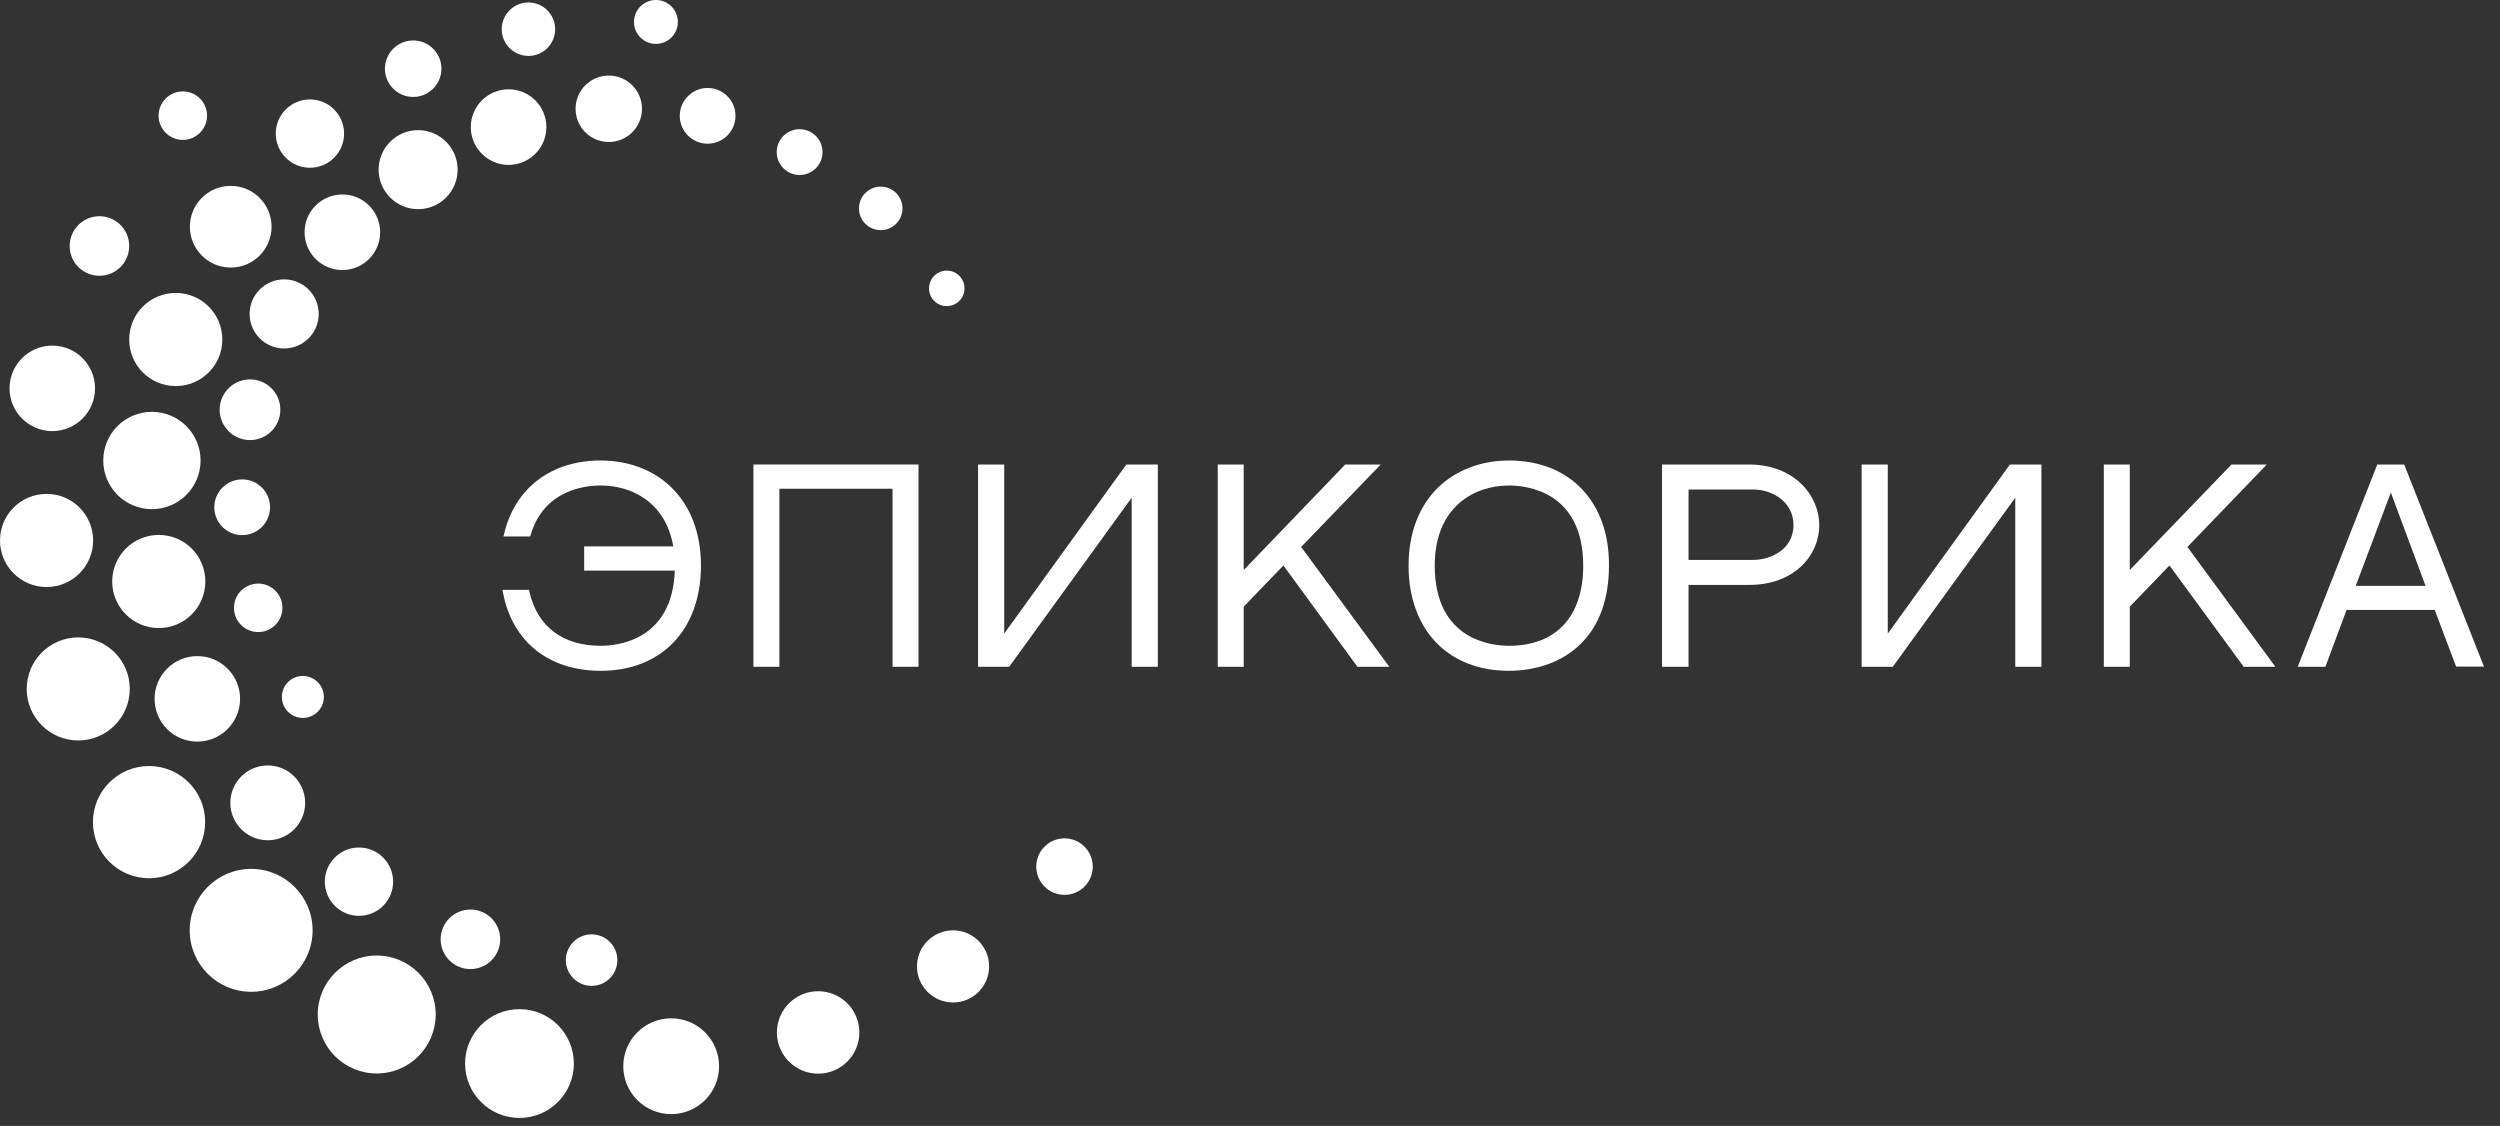 <?xml version="1.0" encoding="UTF-8"?> <svg xmlns="http://www.w3.org/2000/svg" width="131" height="59" viewBox="0 0 131 59" fill="none"><rect x="0" y="0" width="131" height="59" fill="#333333" stroke="none"/><g clip-path="url(#clip0_2036_3917)"><path d="M31.48 24.13C28.89 24.13 27 25.56 26.42 27.95L26.38 28.11H27.78L27.81 28.02C28.5 25.69 30.61 25.44 31.48 25.44C33.06 25.44 34.87 26.28 35.28 28.63H30.61V29.9H35.36C35.23 33.55 32.37 33.84 31.48 33.84C29.49 33.84 28.16 32.84 27.74 31.01L27.72 30.91H26.33L26.36 31.07C26.85 33.63 28.76 35.15 31.48 35.15C34.67 35.15 36.73 32.99 36.73 29.64C36.73 27.94 36.19 26.52 35.17 25.53C34.25 24.63 32.93 24.13 31.48 24.13Z" fill="white"></path><path d="M39.48 34.94H40.84V25.61H46.77V34.94H48.13V24.34H39.48V34.94Z" fill="white"></path><path d="M52.62 33.2V24.34H51.25V34.94H52.88L59.3 26.08V34.94H60.67V24.34H59.02L52.62 33.2Z" fill="white"></path><path d="M72.35 24.34H70.49L65.17 29.87V24.34H63.81V34.94H65.17V31.79L67.25 29.63L71.13 34.94H72.8L68.18 28.66L72.35 24.34Z" fill="white"></path><path d="M79.07 24.13C77.62 24.13 76.31 24.63 75.37 25.53C74.35 26.52 73.81 27.94 73.81 29.64C73.81 32.99 75.87 35.15 79.06 35.15C81.6 35.15 84.31 33.7 84.31 29.64C84.33 26.29 82.26 24.13 79.07 24.13ZM79.07 33.84C78.16 33.84 75.18 33.54 75.18 29.64C75.18 26.54 77.27 25.44 79.07 25.44C79.98 25.44 82.96 25.74 82.96 29.64C82.96 32.31 81.54 33.84 79.07 33.84Z" fill="white"></path><path d="M91.64 24.34H87.09V34.94H88.48V30.65H91.64C94.06 30.65 95.33 29.07 95.33 27.52C95.33 25.98 94.04 24.34 91.64 24.34ZM93.3 28.88C92.91 29.17 92.39 29.34 91.86 29.34H88.48V25.65H91.86C92.89 25.65 93.98 26.31 93.98 27.52C93.97 28.23 93.61 28.65 93.3 28.88Z" fill="white"></path><path d="M98.92 33.2V24.34H97.55V34.94H99.18L105.6 26.08V34.94H106.97V24.34H105.32L98.92 33.2Z" fill="white"></path><path d="M118.78 24.34H116.93L111.6 29.87V24.34H110.24V34.94H111.6V31.79L113.68 29.63L117.57 34.94H119.23L114.62 28.66L118.78 24.34Z" fill="white"></path><path d="M125.98 24.34H124.57L120.4 34.94H121.85L122.96 31.96H127.58L128.7 34.93H130.16L125.98 24.34ZM127.1 30.7H123.44L125.28 25.81L127.1 30.7Z" fill="white"></path><path d="M8.32 32.91C9.668 32.91 10.76 31.817 10.76 30.47C10.76 29.122 9.668 28.03 8.32 28.03C6.973 28.03 5.88 29.122 5.88 30.47C5.88 31.817 6.973 32.91 8.32 32.91Z" fill="white"></path><path d="M7.96 26.68C9.368 26.68 10.51 25.538 10.51 24.13C10.51 22.722 9.368 21.58 7.96 21.58C6.552 21.58 5.41 22.722 5.41 24.13C5.41 25.538 6.552 26.68 7.96 26.68Z" fill="white"></path><path d="M9.21 20.23C10.558 20.23 11.65 19.138 11.65 17.79C11.65 16.442 10.558 15.35 9.21 15.35C7.862 15.35 6.77 16.442 6.77 17.79C6.77 19.138 7.862 20.23 9.21 20.23Z" fill="white"></path><path d="M10.34 38.86C11.577 38.86 12.58 37.857 12.58 36.62C12.58 35.383 11.577 34.38 10.34 34.38C9.103 34.38 8.1 35.383 8.1 36.62C8.1 37.857 9.103 38.86 10.34 38.86Z" fill="white"></path><path d="M12.09 14.02C13.272 14.02 14.23 13.062 14.23 11.88C14.23 10.698 13.272 9.74 12.09 9.74C10.908 9.74 9.95 10.698 9.95 11.88C9.95 13.062 10.908 14.02 12.09 14.02Z" fill="white"></path><path d="M16.24 8.79C17.229 8.79 18.03 7.989 18.03 7C18.03 6.011 17.229 5.21 16.24 5.21C15.252 5.21 14.45 6.011 14.45 7C14.45 7.989 15.252 8.79 16.24 8.79Z" fill="white"></path><path d="M18.81 47.99C19.799 47.99 20.6 47.189 20.6 46.2C20.6 45.212 19.799 44.41 18.81 44.41C17.821 44.41 17.02 45.212 17.02 46.2C17.02 47.189 17.821 47.99 18.81 47.99Z" fill="white"></path><path d="M24.65 50.78C25.512 50.78 26.21 50.082 26.21 49.22C26.21 48.359 25.512 47.66 24.65 47.66C23.789 47.66 23.09 48.359 23.09 49.22C23.09 50.082 23.789 50.78 24.65 50.78Z" fill="white"></path><path d="M31 51.66C31.746 51.66 32.35 51.056 32.35 50.31C32.35 49.564 31.746 48.96 31 48.96C30.255 48.96 29.65 49.564 29.65 50.31C29.65 51.056 30.255 51.66 31 51.66Z" fill="white"></path><path d="M14.03 44.03C15.113 44.03 15.99 43.152 15.99 42.07C15.99 40.987 15.113 40.11 14.03 40.11C12.948 40.11 12.07 40.987 12.07 42.07C12.07 43.152 12.948 44.03 14.03 44.03Z" fill="white"></path><path d="M21.65 5.08C22.467 5.08 23.13 4.418 23.13 3.6C23.13 2.783 22.467 2.12 21.65 2.12C20.832 2.12 20.17 2.783 20.17 3.6C20.17 4.418 20.832 5.08 21.65 5.08Z" fill="white"></path><path d="M27.69 2.93C28.463 2.93 29.09 2.303 29.09 1.53C29.09 0.757 28.463 0.13 27.69 0.13C26.917 0.13 26.29 0.757 26.29 1.53C26.29 2.303 26.917 2.93 27.69 2.93Z" fill="white"></path><path d="M34.37 2.3C35.005 2.3 35.52 1.785 35.52 1.15C35.52 0.515 35.005 0 34.37 0C33.735 0 33.22 0.515 33.22 1.15C33.22 1.785 33.735 2.3 34.37 2.3Z" fill="white"></path><path d="M19.74 56.25C21.447 56.25 22.83 54.866 22.83 53.16C22.83 51.453 21.447 50.07 19.74 50.07C18.033 50.07 16.65 51.453 16.65 53.16C16.65 54.866 18.033 56.25 19.74 56.25Z" fill="white"></path><path d="M13.16 51.97C14.938 51.97 16.38 50.529 16.38 48.75C16.38 46.972 14.938 45.53 13.16 45.53C11.382 45.53 9.94 46.972 9.94 48.75C9.94 50.529 11.382 51.97 13.16 51.97Z" fill="white"></path><path d="M7.81 46.02C9.434 46.02 10.75 44.704 10.75 43.08C10.75 41.456 9.434 40.14 7.81 40.14C6.186 40.14 4.87 41.456 4.87 43.08C4.87 44.704 6.186 46.02 7.81 46.02Z" fill="white"></path><path d="M27.22 58.58C28.794 58.58 30.07 57.304 30.07 55.73C30.07 54.156 28.794 52.88 27.22 52.88C25.646 52.88 24.37 54.156 24.37 55.73C24.37 57.304 25.646 58.58 27.22 58.58Z" fill="white"></path><path d="M4.1 38.8C5.591 38.8 6.8 37.591 6.8 36.1C6.8 34.609 5.591 33.4 4.1 33.4C2.609 33.4 1.4 34.609 1.4 36.1C1.4 37.591 2.609 38.8 4.1 38.8Z" fill="white"></path><path d="M2.44 30.76C3.788 30.76 4.88 29.668 4.88 28.32C4.88 26.972 3.788 25.88 2.44 25.88C1.092 25.88 0 26.972 0 28.32C0 29.668 1.092 30.76 2.44 30.76Z" fill="white"></path><path d="M42.87 56.26C44.063 56.26 45.03 55.293 45.03 54.1C45.03 52.907 44.063 51.94 42.87 51.94C41.677 51.94 40.71 52.907 40.71 54.1C40.71 55.293 41.677 56.26 42.87 56.26Z" fill="white"></path><path d="M49.94 52.53C50.984 52.53 51.83 51.684 51.83 50.64C51.83 49.596 50.984 48.75 49.94 48.75C48.896 48.75 48.05 49.596 48.05 50.64C48.05 51.684 48.896 52.53 49.94 52.53Z" fill="white"></path><path d="M55.78 46.89C56.597 46.89 57.26 46.228 57.26 45.41C57.26 44.593 56.597 43.93 55.78 43.93C54.962 43.93 54.3 44.593 54.3 45.41C54.3 46.228 54.962 46.89 55.78 46.89Z" fill="white"></path><path d="M35.17 58.38C36.556 58.38 37.68 57.256 37.68 55.87C37.68 54.484 36.556 53.36 35.17 53.36C33.784 53.36 32.66 54.484 32.66 55.87C32.66 57.256 33.784 58.38 35.17 58.38Z" fill="white"></path><path d="M2.74 22.59C3.977 22.59 4.98 21.587 4.98 20.35C4.98 19.113 3.977 18.11 2.74 18.11C1.503 18.11 0.5 19.113 0.5 20.35C0.5 21.587 1.503 22.59 2.74 22.59Z" fill="white"></path><path d="M5.21 14.45C6.071 14.45 6.77 13.752 6.77 12.89C6.77 12.028 6.071 11.33 5.21 11.33C4.348 11.33 3.65 12.028 3.65 12.89C3.65 13.752 4.348 14.45 5.21 14.45Z" fill="white"></path><path d="M9.58 7.33C10.281 7.33 10.85 6.761 10.85 6.06C10.85 5.359 10.281 4.79 9.58 4.79C8.879 4.79 8.31 5.359 8.31 6.06C8.31 6.761 8.879 7.33 9.58 7.33Z" fill="white"></path><path d="M17.94 14.15C19.034 14.15 19.92 13.264 19.92 12.17C19.92 11.076 19.034 10.19 17.94 10.19C16.846 10.19 15.96 11.076 15.96 12.17C15.96 13.264 16.846 14.15 17.94 14.15Z" fill="white"></path><path d="M21.91 10.96C23.053 10.96 23.98 10.033 23.98 8.89C23.98 7.747 23.053 6.82 21.91 6.82C20.767 6.82 19.84 7.747 19.84 8.89C19.84 10.033 20.767 10.96 21.91 10.96Z" fill="white"></path><path d="M26.65 8.64C27.743 8.64 28.63 7.754 28.63 6.66C28.63 5.567 27.743 4.68 26.65 4.68C25.556 4.68 24.67 5.567 24.67 6.66C24.67 7.754 25.556 8.64 26.65 8.64Z" fill="white"></path><path d="M14.89 18.26C15.89 18.26 16.7 17.45 16.7 16.45C16.7 15.45 15.89 14.64 14.89 14.64C13.89 14.64 13.08 15.45 13.08 16.45C13.08 17.45 13.89 18.26 14.89 18.26Z" fill="white"></path><path d="M31.9 7.44C32.861 7.44 33.64 6.661 33.64 5.7C33.64 4.739 32.861 3.96 31.9 3.96C30.939 3.96 30.16 4.739 30.16 5.7C30.16 6.661 30.939 7.44 31.9 7.44Z" fill="white"></path><path d="M37.08 7.53C37.886 7.53 38.54 6.876 38.54 6.07C38.54 5.264 37.886 4.61 37.08 4.61C36.274 4.61 35.62 5.264 35.62 6.07C35.62 6.876 36.274 7.53 37.08 7.53Z" fill="white"></path><path d="M12.69 28.04C13.496 28.04 14.15 27.387 14.15 26.58C14.15 25.774 13.496 25.12 12.69 25.12C11.884 25.12 11.23 25.774 11.23 26.58C11.23 27.387 11.884 28.04 12.69 28.04Z" fill="white"></path><path d="M13.53 33.12C14.231 33.12 14.8 32.551 14.8 31.85C14.8 31.149 14.231 30.58 13.53 30.58C12.828 30.58 12.26 31.149 12.26 31.85C12.26 32.551 12.828 33.12 13.53 33.12Z" fill="white"></path><path d="M15.87 37.62C16.477 37.62 16.97 37.127 16.97 36.52C16.97 35.912 16.477 35.42 15.87 35.42C15.262 35.42 14.77 35.912 14.77 36.52C14.77 37.127 15.262 37.62 15.87 37.62Z" fill="white"></path><path d="M13.1 23.06C13.978 23.06 14.69 22.348 14.69 21.47C14.69 20.592 13.978 19.88 13.1 19.88C12.222 19.88 11.51 20.592 11.51 21.47C11.51 22.348 12.222 23.06 13.1 23.06Z" fill="white"></path><path d="M41.9 9.17C42.563 9.17 43.1 8.633 43.1 7.97C43.1 7.307 42.563 6.77 41.9 6.77C41.237 6.77 40.7 7.307 40.7 7.97C40.7 8.633 41.237 9.17 41.9 9.17Z" fill="white"></path><path d="M46.15 12.06C46.779 12.06 47.29 11.549 47.29 10.92C47.29 10.29 46.779 9.78 46.15 9.78C45.52 9.78 45.01 10.29 45.01 10.92C45.01 11.549 45.52 12.06 46.15 12.06Z" fill="white"></path><path d="M49.61 16.04C50.124 16.04 50.54 15.624 50.54 15.11C50.54 14.597 50.124 14.18 49.61 14.18C49.097 14.18 48.68 14.597 48.68 15.11C48.68 15.624 49.097 16.04 49.61 16.04Z" fill="white"></path></g><defs><clipPath id="clip0_2036_3917"><rect width="131" height="59" fill="white"></rect></clipPath></defs></svg> 